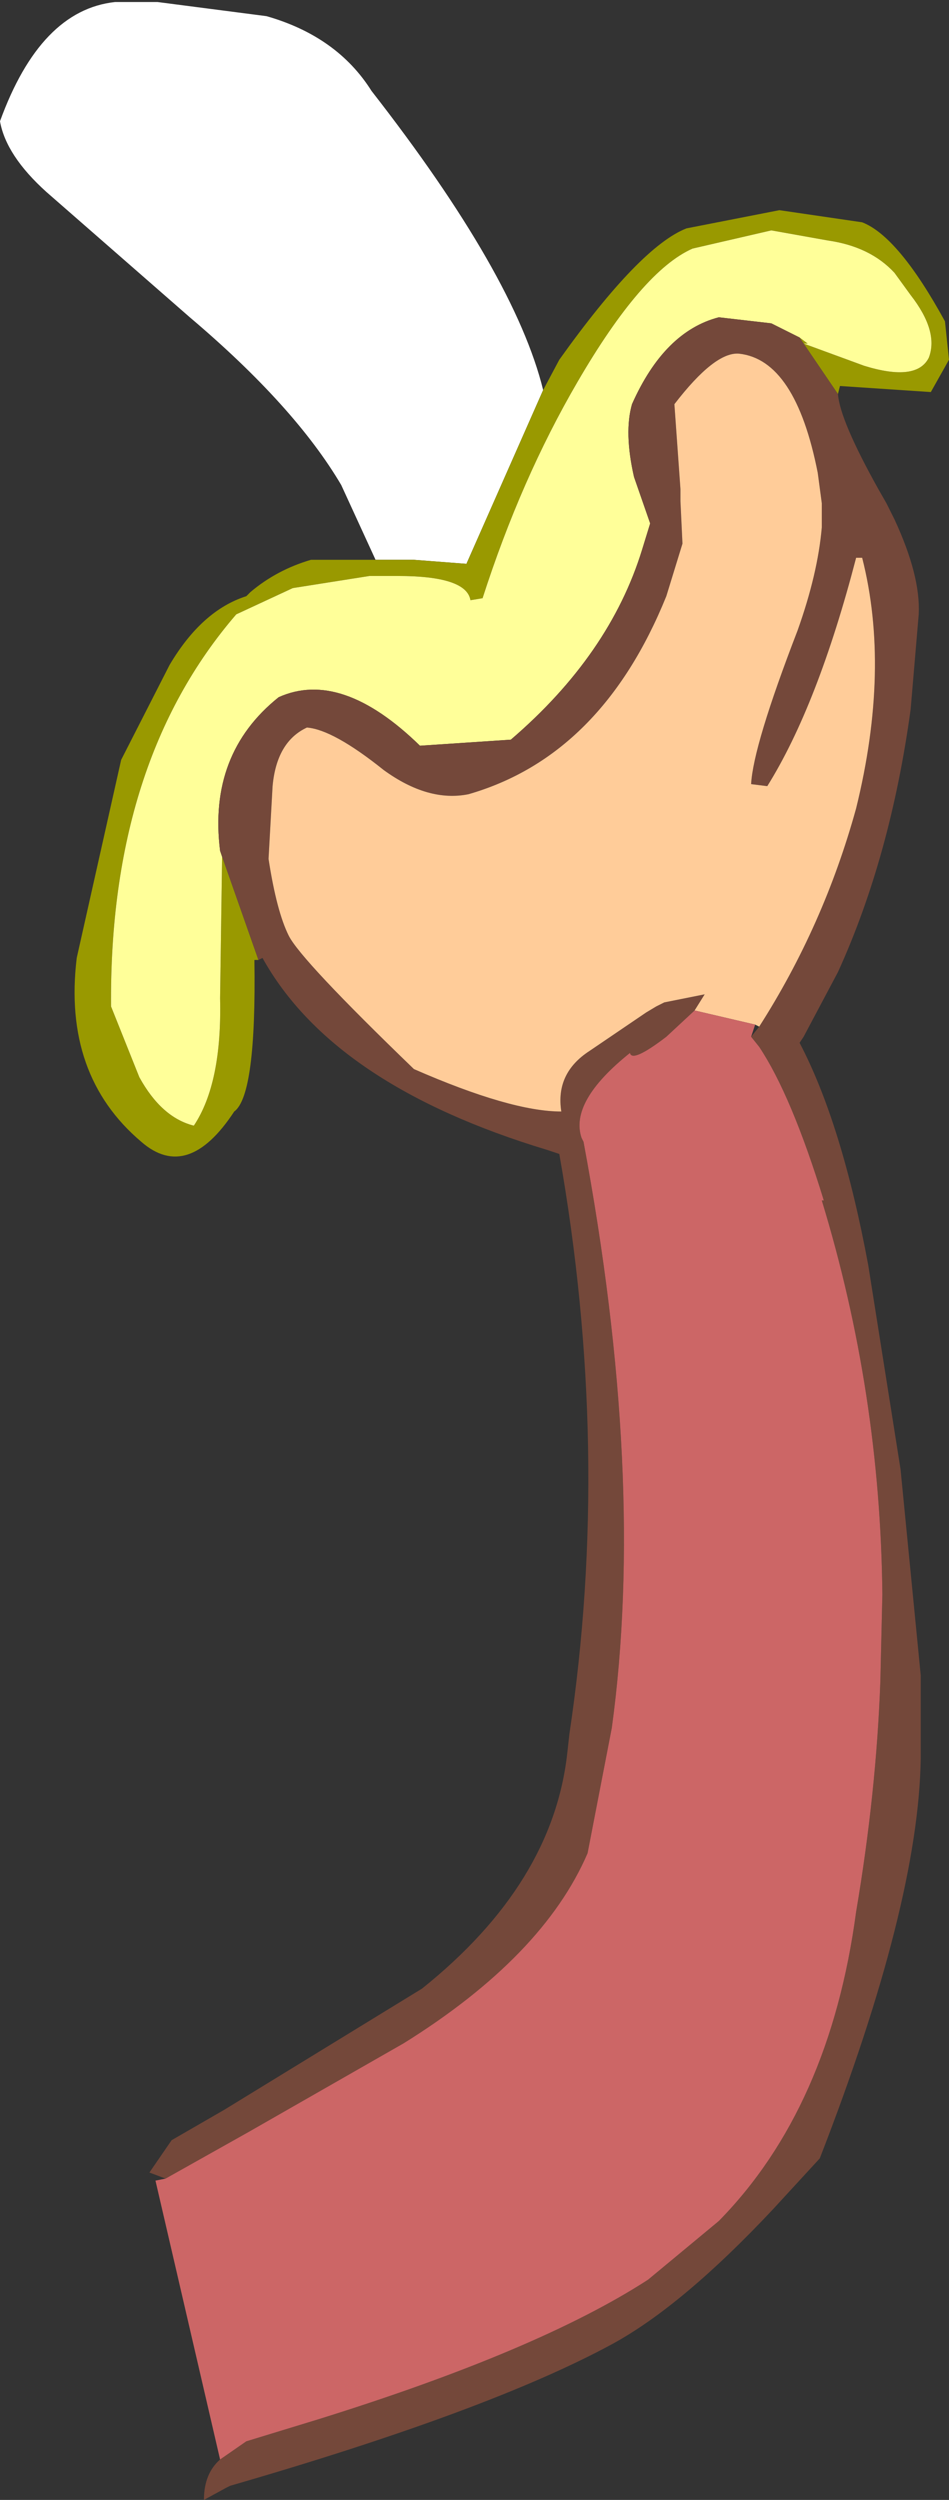 <?xml version="1.0" encoding="UTF-8" standalone="no"?>
<svg xmlns:xlink="http://www.w3.org/1999/xlink" height="61.85px" width="23.5px" xmlns="http://www.w3.org/2000/svg">
  <rect width="100%" height="100%" fill="#333333" stroke="none"/>
  <g transform="matrix(1.0, 0.0, 0.0, 1.0, -20.0, 82.8)">
    <path d="M33.45 -73.15 L31.55 -68.85 30.25 -68.95 29.3 -68.95 28.45 -70.8 Q27.3 -72.75 24.7 -74.95 L21.15 -78.05 Q20.15 -78.95 20.0 -79.8 21.0 -82.55 22.85 -82.75 L23.9 -82.75 26.6 -82.4 Q28.35 -81.9 29.2 -80.55 32.75 -76.0 33.45 -73.15" fill="#ffffff" fill-rule="evenodd" stroke="none"/>
    <path d="M39.8 -74.45 L40.0 -74.3 40.05 -74.3 39.9 -74.3 41.4 -73.75 Q42.7 -73.35 43.0 -73.95 43.25 -74.6 42.55 -75.5 L42.15 -76.05 Q41.55 -76.7 40.5 -76.85 L39.1 -77.1 37.15 -76.65 Q35.9 -76.1 34.3 -73.35 32.9 -70.95 31.95 -68.0 L31.65 -67.95 Q31.55 -68.55 29.85 -68.55 L29.15 -68.55 27.25 -68.25 25.85 -67.6 Q22.7 -63.95 22.75 -57.9 L23.45 -56.15 Q24.0 -55.15 24.8 -54.95 25.5 -56.0 25.45 -58.1 L25.5 -61.6 25.45 -61.75 26.4 -59.05 26.3 -59.05 Q26.35 -55.7 25.8 -55.3 24.65 -53.55 23.5 -54.55 21.55 -56.2 21.9 -59.1 L23.0 -64.0 24.2 -66.35 Q25.0 -67.7 26.1 -68.05 L26.2 -68.15 Q26.85 -68.7 27.7 -68.95 L30.25 -68.95 31.55 -68.85 33.45 -73.15 33.85 -73.9 Q35.85 -76.7 37.0 -77.15 L39.3 -77.6 41.35 -77.3 Q42.25 -76.95 43.4 -74.85 L43.5 -73.9 43.05 -73.1 40.8 -73.25 40.75 -73.05 39.9 -74.3 39.8 -74.45" fill="#999900" fill-rule="evenodd" stroke="none"/>
    <path d="M25.45 -61.75 L25.5 -61.6 25.45 -58.1 Q25.5 -56.0 24.8 -54.95 24.0 -55.15 23.45 -56.15 L22.75 -57.9 Q22.7 -63.95 25.85 -67.6 L27.25 -68.25 29.15 -68.55 29.85 -68.55 Q31.55 -68.55 31.65 -67.95 L31.95 -68.0 Q32.9 -70.95 34.3 -73.35 35.9 -76.1 37.15 -76.65 L39.1 -77.1 40.5 -76.85 Q41.55 -76.7 42.15 -76.05 L42.55 -75.5 Q43.25 -74.6 43.0 -73.95 42.7 -73.35 41.4 -73.75 L39.9 -74.3 40.05 -74.3 40.0 -74.3 39.8 -74.45 39.1 -74.8 37.8 -74.95 Q36.45 -74.6 35.65 -72.8 35.45 -72.1 35.7 -71.0 L36.1 -69.85 35.9 -69.2 Q35.1 -66.6 32.65 -64.5 L30.4 -64.35 Q28.45 -66.25 26.9 -65.55 25.15 -64.15 25.45 -61.75" fill="#ffff99" fill-rule="evenodd" stroke="none"/>
    <path d="M25.45 -61.75 Q25.15 -64.15 26.9 -65.55 28.45 -66.25 30.4 -64.35 L32.65 -64.5 Q35.1 -66.6 35.9 -69.2 L36.1 -69.85 35.7 -71.0 Q35.45 -72.1 35.65 -72.8 36.45 -74.6 37.8 -74.95 L39.1 -74.8 39.8 -74.45 39.9 -74.3 40.75 -73.05 Q40.8 -72.4 41.75 -70.7 L41.95 -70.35 42.15 -69.95 Q42.8 -68.55 42.75 -67.6 L42.55 -65.25 Q42.05 -61.6 40.75 -58.75 L39.9 -57.15 39.8 -57.0 Q40.85 -55.0 41.5 -51.5 L42.3 -46.45 42.8 -41.35 42.8 -39.3 Q42.75 -35.7 40.3 -29.4 L39.15 -28.15 Q36.9 -25.75 35.15 -24.8 32.1 -23.15 25.7 -21.3 L25.6 -21.25 25.05 -20.95 Q25.05 -21.6 25.45 -21.95 L26.1 -22.4 27.9 -22.95 Q33.35 -24.65 36.05 -26.4 L37.8 -27.85 Q40.55 -30.65 41.2 -35.5 41.7 -38.45 41.8 -41.2 L41.85 -43.35 Q41.8 -48.35 40.35 -53.1 L40.4 -53.1 Q39.6 -55.7 38.8 -56.9 L38.6 -57.15 38.8 -57.4 Q40.4 -59.9 41.2 -62.8 42.05 -66.25 41.35 -69.0 L41.2 -69.0 Q40.25 -65.35 39.0 -63.35 L38.6 -63.4 Q38.65 -64.35 39.75 -67.2 40.25 -68.6 40.35 -69.75 L40.35 -70.35 40.25 -71.1 Q39.7 -73.9 38.3 -74.05 37.7 -74.1 36.7 -72.8 L36.85 -70.7 36.85 -70.4 36.9 -69.35 36.5 -68.05 Q34.9 -64.1 31.6 -63.15 30.6 -62.95 29.5 -63.75 28.25 -64.75 27.6 -64.8 26.85 -64.45 26.75 -63.35 L26.65 -61.55 Q26.85 -60.25 27.15 -59.65 27.45 -59.05 30.25 -56.35 32.65 -55.3 33.9 -55.3 33.75 -56.25 34.6 -56.8 L36.0 -57.75 36.25 -57.9 36.45 -58.0 37.45 -58.2 37.2 -57.8 36.5 -57.15 Q35.65 -56.5 35.6 -56.75 34.1 -55.55 34.4 -54.65 L34.45 -54.55 Q36.0 -46.25 35.15 -40.05 L34.55 -36.95 Q33.45 -34.4 30.0 -32.25 L26.15 -30.05 24.1 -28.9 23.7 -29.05 24.25 -29.85 25.55 -30.6 30.45 -33.6 Q33.7 -36.2 34.05 -39.45 L34.1 -39.9 Q35.15 -46.9 33.85 -54.25 L33.55 -54.35 Q28.25 -55.95 26.5 -59.1 L26.4 -59.05 25.45 -61.75" fill="#74483a" fill-rule="evenodd" stroke="none"/>
    <path d="M37.2 -57.8 L37.45 -58.2 36.45 -58.0 36.25 -57.9 36.0 -57.75 34.6 -56.8 Q33.75 -56.25 33.9 -55.3 32.65 -55.3 30.25 -56.35 27.45 -59.05 27.15 -59.65 26.85 -60.25 26.65 -61.55 L26.75 -63.35 Q26.85 -64.45 27.6 -64.8 28.25 -64.75 29.5 -63.75 30.6 -62.95 31.6 -63.15 34.9 -64.1 36.5 -68.05 L36.9 -69.35 36.85 -70.4 36.85 -70.7 36.7 -72.8 Q37.7 -74.1 38.3 -74.05 39.7 -73.9 40.25 -71.1 L40.35 -70.35 40.35 -69.75 Q40.25 -68.6 39.75 -67.2 38.65 -64.35 38.6 -63.4 L39.0 -63.35 Q40.25 -65.35 41.2 -69.0 L41.35 -69.0 Q42.05 -66.25 41.2 -62.8 40.4 -59.9 38.8 -57.4 L38.7 -57.45 37.2 -57.8" fill="#ffcc99" fill-rule="evenodd" stroke="none"/>
    <path d="M37.2 -57.8 L38.7 -57.45 38.6 -57.15 38.8 -56.9 Q39.6 -55.7 40.4 -53.1 L40.35 -53.1 Q41.8 -48.35 41.85 -43.35 L41.8 -41.2 Q41.7 -38.45 41.2 -35.5 40.55 -30.65 37.8 -27.85 L36.05 -26.4 Q33.35 -24.65 27.9 -22.95 L26.1 -22.4 25.45 -21.95 23.85 -28.85 24.1 -28.9 26.15 -30.05 30.0 -32.25 Q33.45 -34.4 34.55 -36.95 L35.15 -40.05 Q36.0 -46.25 34.45 -54.55 L34.4 -54.65 Q34.1 -55.55 35.6 -56.75 35.65 -56.5 36.5 -57.15 L37.2 -57.8" fill="#cc6666" fill-rule="evenodd" stroke="none"/>
  </g>
</svg>
